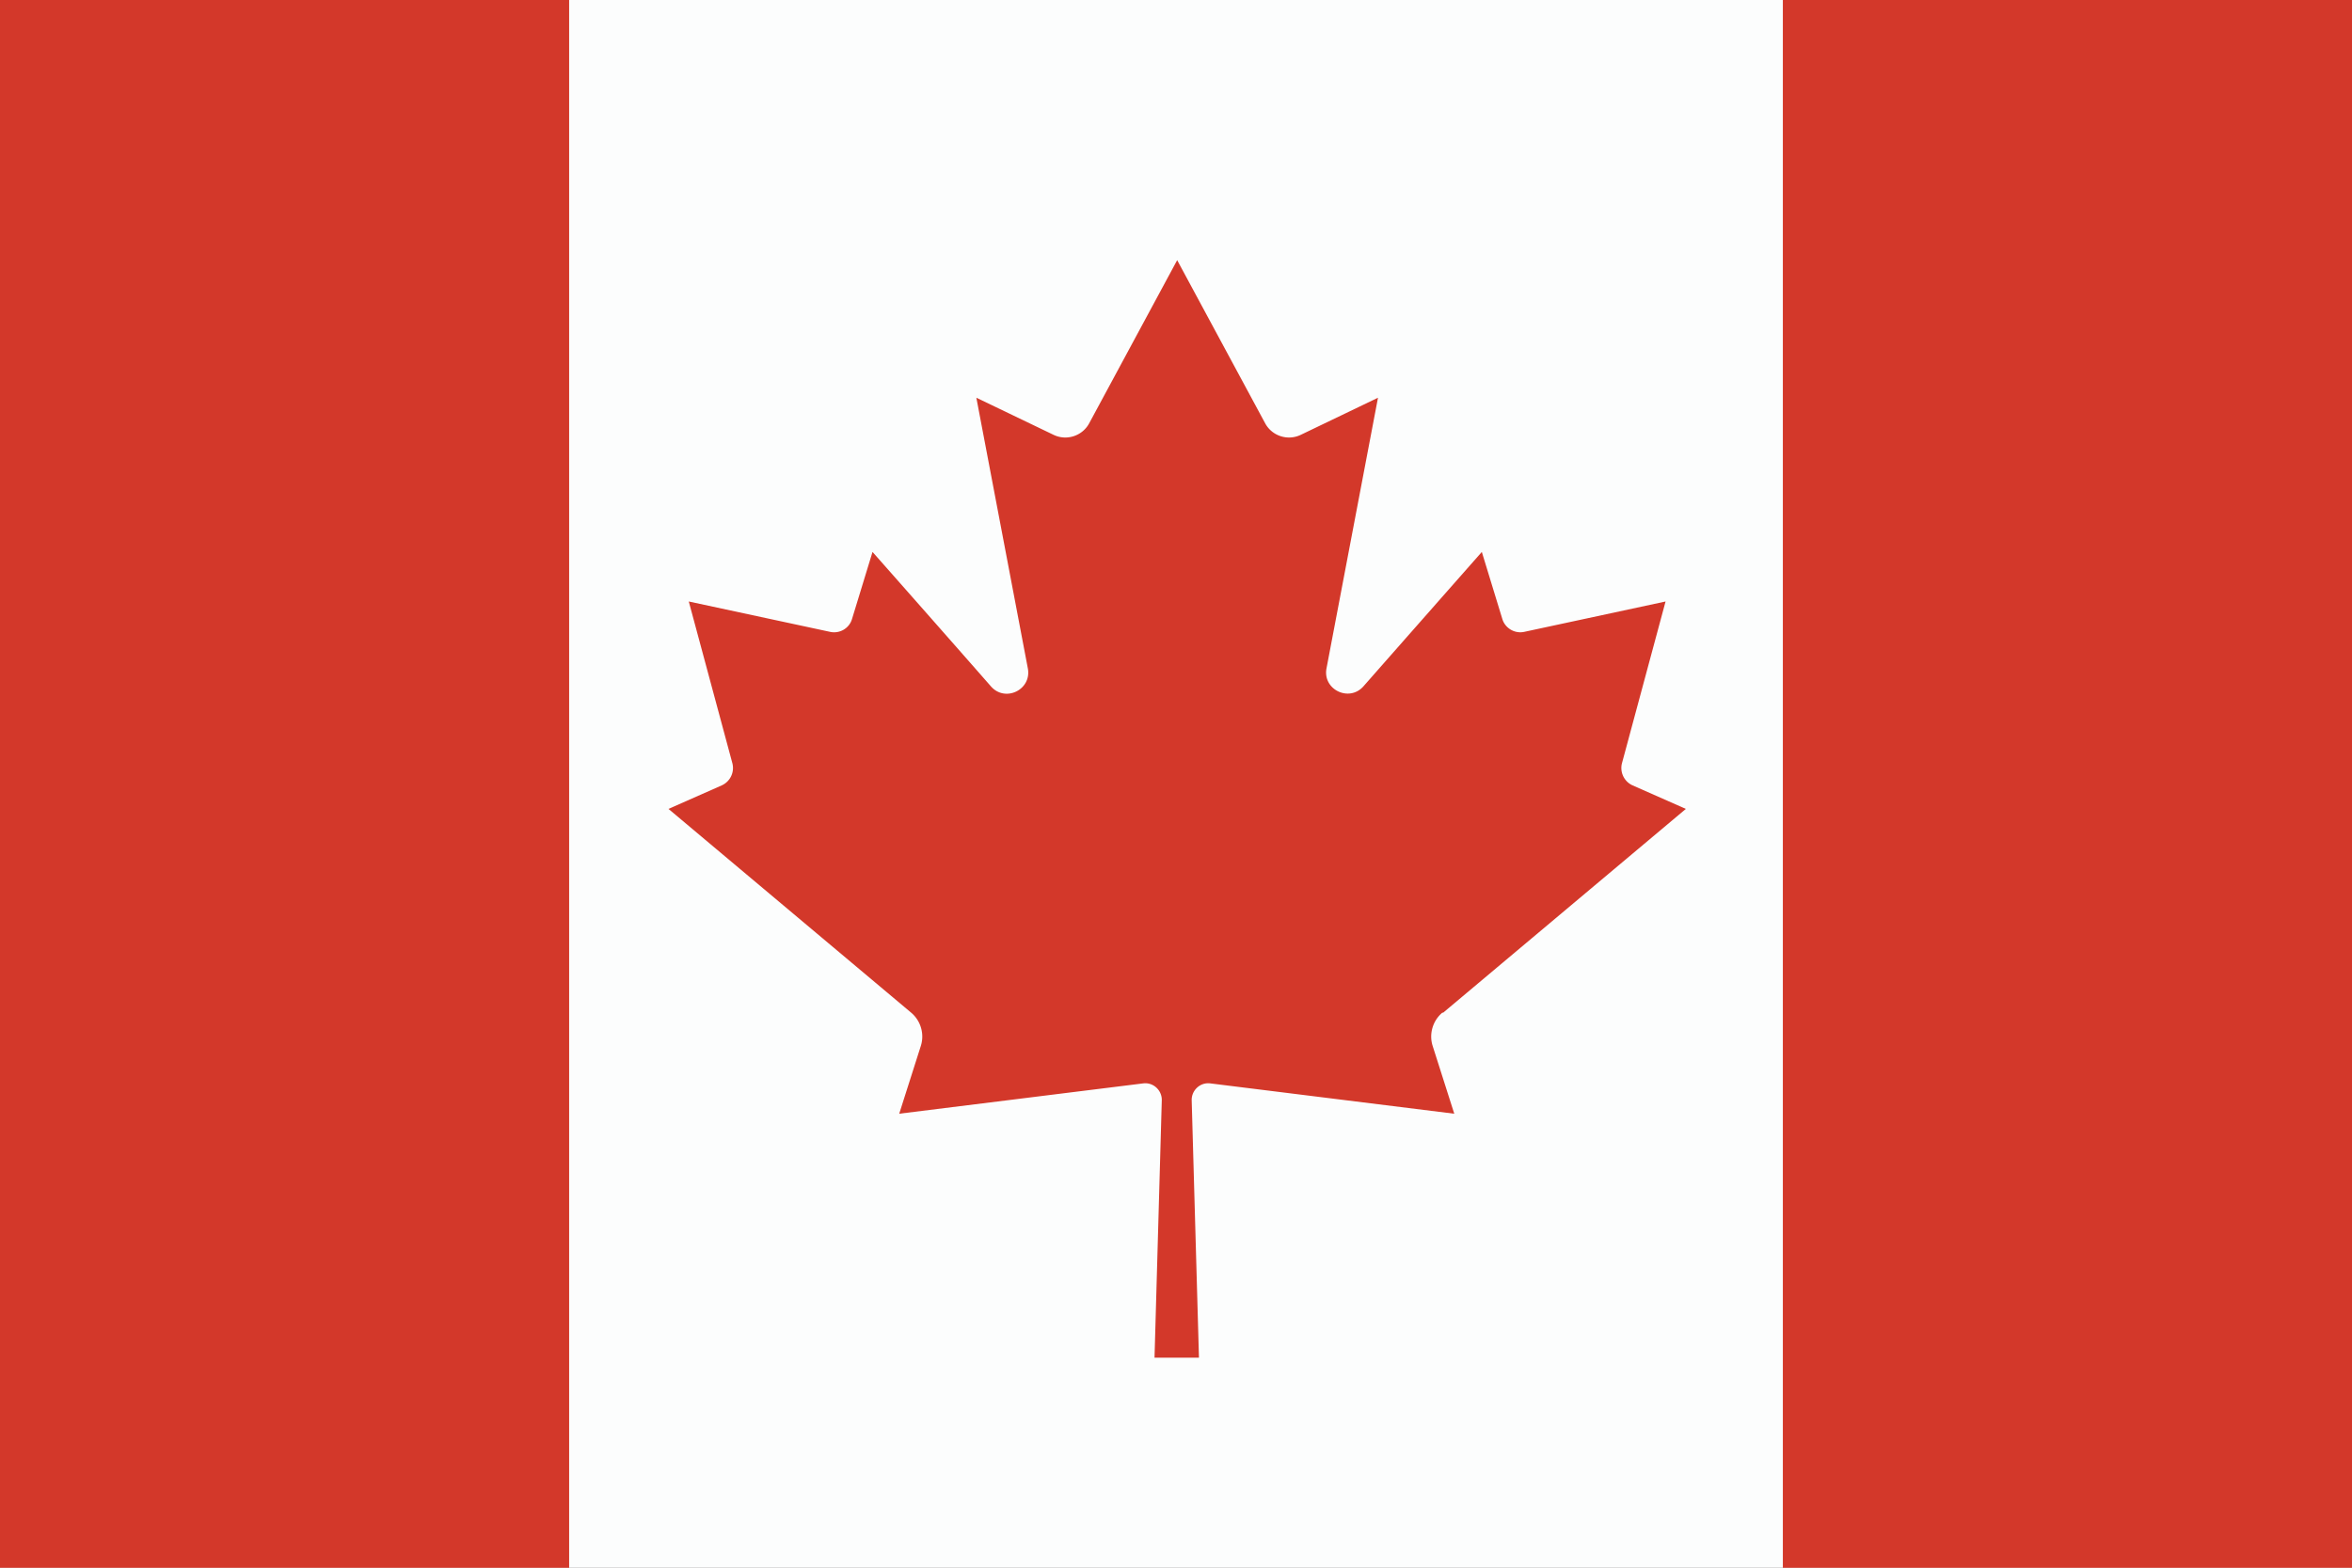<svg data-name="レイヤー 2" xmlns="http://www.w3.org/2000/svg" viewBox="0 0 110.09 73.4"><rect x="0" y="0" width="110.09" height="73.4" fill="#333333" stroke="none"/><path fill="#fcfdfd" d="M55.05 0H0v73.4h110.09V0H55.05z"/><path d="M0 0h26.64v73.4H0zm83.45 0h26.64v73.4H83.45zm-15.9 47.41l11.36-9.54-2.49-1.1a.893.893 0 01-.5-1.04l2.04-7.57-6.61 1.42c-.45.1-.9-.17-1.03-.6l-.96-3.14s-3.2 3.63-5.54 6.29c-.67.76-1.92.15-1.73-.84l2.41-12.67-3.62 1.74c-.61.29-1.34.05-1.66-.54l-4.12-7.64-4.12 7.64c-.32.59-1.05.83-1.66.54l-3.62-1.74 2.41 12.67c.19 1-1.06 1.61-1.73.84-2.34-2.67-5.54-6.29-5.54-6.29l-.96 3.14c-.13.44-.58.7-1.03.6l-6.61-1.42 2.04 7.57c.11.42-.1.86-.5 1.04l-2.49 1.1 11.36 9.54c.45.38.63 1 .45 1.56l-1.01 3.17 11.42-1.42c.47-.06.88.32.87.79l-.34 12.05h2.08l-.34-12.05c-.01-.47.4-.85.87-.79l11.42 1.42-1.01-3.17c-.18-.56 0-1.18.45-1.56z" fill="#d3382a"/></svg>